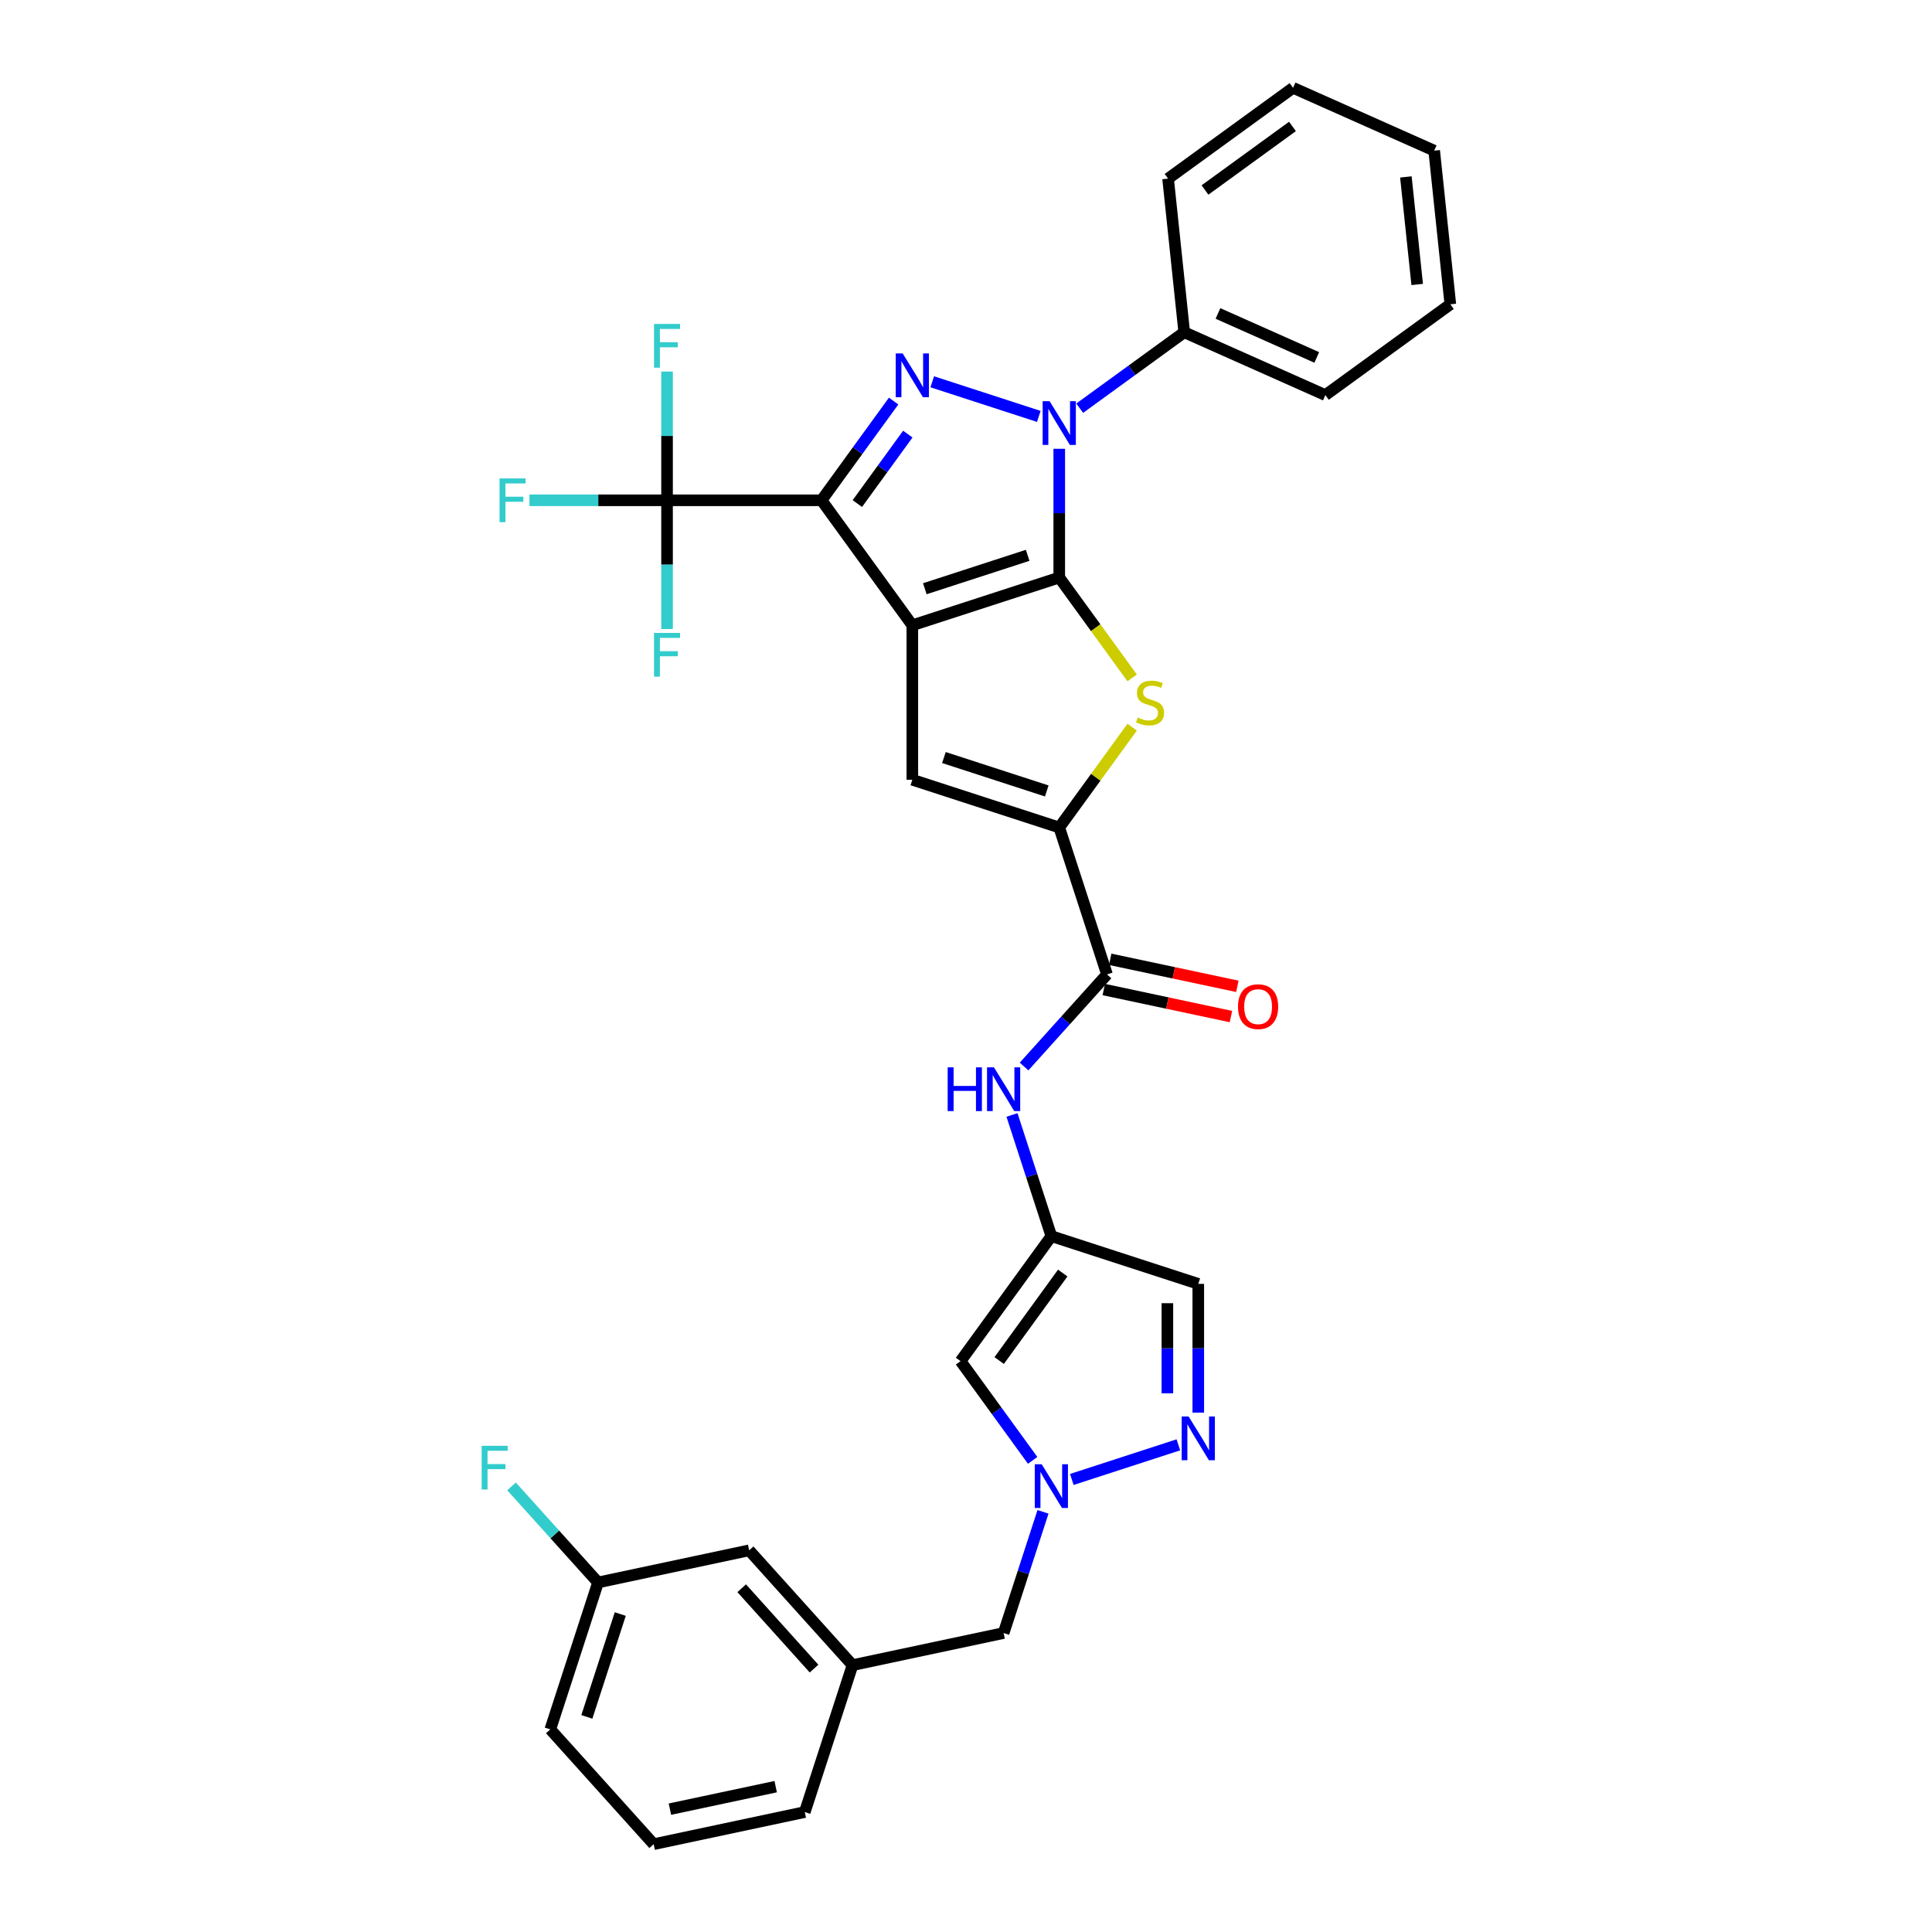 <?xml version='1.0' encoding='iso-8859-1'?>
<svg version='1.1' baseProfile='full'
              xmlns='http://www.w3.org/2000/svg'
                      xmlns:rdkit='http://www.rdkit.org/xml'
                      xmlns:xlink='http://www.w3.org/1999/xlink'
                  xml:space='preserve'
width='1000px' height='1000px' viewBox='0 0 1000 1000'>
<!-- END OF HEADER -->
<rect style='opacity:1.0;fill:#FFFFFF;stroke:none' width='1000' height='1000' x='0' y='0'> </rect>
<path class='bond-0' d='M 472.221,323.643 L 548.267,298.934' style='fill:none;fill-rule:evenodd;stroke:#000000;stroke-width:6px;stroke-linecap:butt;stroke-linejoin:miter;stroke-opacity:1' />
<path class='bond-0' d='M 478.686,304.728 L 531.919,287.431' style='fill:none;fill-rule:evenodd;stroke:#000000;stroke-width:6px;stroke-linecap:butt;stroke-linejoin:miter;stroke-opacity:1' />
<path class='bond-1' d='M 472.221,323.643 L 425.222,258.954' style='fill:none;fill-rule:evenodd;stroke:#000000;stroke-width:6px;stroke-linecap:butt;stroke-linejoin:miter;stroke-opacity:1' />
<path class='bond-5' d='M 472.221,323.643 L 472.221,403.603' style='fill:none;fill-rule:evenodd;stroke:#000000;stroke-width:6px;stroke-linecap:butt;stroke-linejoin:miter;stroke-opacity:1' />
<path class='bond-2' d='M 548.267,298.934 L 548.267,265.615' style='fill:none;fill-rule:evenodd;stroke:#000000;stroke-width:6px;stroke-linecap:butt;stroke-linejoin:miter;stroke-opacity:1' />
<path class='bond-2' d='M 548.267,265.615 L 548.267,232.296' style='fill:none;fill-rule:evenodd;stroke:#0000FF;stroke-width:6px;stroke-linecap:butt;stroke-linejoin:miter;stroke-opacity:1' />
<path class='bond-4' d='M 548.267,298.934 L 567.137,324.907' style='fill:none;fill-rule:evenodd;stroke:#000000;stroke-width:6px;stroke-linecap:butt;stroke-linejoin:miter;stroke-opacity:1' />
<path class='bond-4' d='M 567.137,324.907 L 586.007,350.879' style='fill:none;fill-rule:evenodd;stroke:#CCCC00;stroke-width:6px;stroke-linecap:butt;stroke-linejoin:miter;stroke-opacity:1' />
<path class='bond-3' d='M 425.222,258.954 L 443.882,233.271' style='fill:none;fill-rule:evenodd;stroke:#000000;stroke-width:6px;stroke-linecap:butt;stroke-linejoin:miter;stroke-opacity:1' />
<path class='bond-3' d='M 443.882,233.271 L 462.543,207.587' style='fill:none;fill-rule:evenodd;stroke:#0000FF;stroke-width:6px;stroke-linecap:butt;stroke-linejoin:miter;stroke-opacity:1' />
<path class='bond-3' d='M 443.758,260.649 L 456.82,242.671' style='fill:none;fill-rule:evenodd;stroke:#000000;stroke-width:6px;stroke-linecap:butt;stroke-linejoin:miter;stroke-opacity:1' />
<path class='bond-3' d='M 456.82,242.671 L 469.882,224.692' style='fill:none;fill-rule:evenodd;stroke:#0000FF;stroke-width:6px;stroke-linecap:butt;stroke-linejoin:miter;stroke-opacity:1' />
<path class='bond-7' d='M 425.222,258.954 L 345.262,258.954' style='fill:none;fill-rule:evenodd;stroke:#000000;stroke-width:6px;stroke-linecap:butt;stroke-linejoin:miter;stroke-opacity:1' />
<path class='bond-15' d='M 558.854,211.283 L 585.905,191.629' style='fill:none;fill-rule:evenodd;stroke:#0000FF;stroke-width:6px;stroke-linecap:butt;stroke-linejoin:miter;stroke-opacity:1' />
<path class='bond-15' d='M 585.905,191.629 L 612.956,171.975' style='fill:none;fill-rule:evenodd;stroke:#000000;stroke-width:6px;stroke-linecap:butt;stroke-linejoin:miter;stroke-opacity:1' />
<path class='bond-34' d='M 537.681,215.535 L 482.529,197.615' style='fill:none;fill-rule:evenodd;stroke:#0000FF;stroke-width:6px;stroke-linecap:butt;stroke-linejoin:miter;stroke-opacity:1' />
<path class='bond-33' d='M 586.007,376.368 L 567.137,402.34' style='fill:none;fill-rule:evenodd;stroke:#CCCC00;stroke-width:6px;stroke-linecap:butt;stroke-linejoin:miter;stroke-opacity:1' />
<path class='bond-33' d='M 567.137,402.34 L 548.267,428.312' style='fill:none;fill-rule:evenodd;stroke:#000000;stroke-width:6px;stroke-linecap:butt;stroke-linejoin:miter;stroke-opacity:1' />
<path class='bond-6' d='M 472.221,403.603 L 548.267,428.312' style='fill:none;fill-rule:evenodd;stroke:#000000;stroke-width:6px;stroke-linecap:butt;stroke-linejoin:miter;stroke-opacity:1' />
<path class='bond-6' d='M 488.57,392.1 L 541.802,409.396' style='fill:none;fill-rule:evenodd;stroke:#000000;stroke-width:6px;stroke-linecap:butt;stroke-linejoin:miter;stroke-opacity:1' />
<path class='bond-9' d='M 548.267,428.312 L 572.976,504.358' style='fill:none;fill-rule:evenodd;stroke:#000000;stroke-width:6px;stroke-linecap:butt;stroke-linejoin:miter;stroke-opacity:1' />
<path class='bond-18' d='M 345.262,258.954 L 309.648,258.954' style='fill:none;fill-rule:evenodd;stroke:#000000;stroke-width:6px;stroke-linecap:butt;stroke-linejoin:miter;stroke-opacity:1' />
<path class='bond-18' d='M 309.648,258.954 L 274.034,258.954' style='fill:none;fill-rule:evenodd;stroke:#33CCCC;stroke-width:6px;stroke-linecap:butt;stroke-linejoin:miter;stroke-opacity:1' />
<path class='bond-19' d='M 345.262,258.954 L 345.262,225.635' style='fill:none;fill-rule:evenodd;stroke:#000000;stroke-width:6px;stroke-linecap:butt;stroke-linejoin:miter;stroke-opacity:1' />
<path class='bond-19' d='M 345.262,225.635 L 345.262,192.316' style='fill:none;fill-rule:evenodd;stroke:#33CCCC;stroke-width:6px;stroke-linecap:butt;stroke-linejoin:miter;stroke-opacity:1' />
<path class='bond-20' d='M 345.262,258.954 L 345.262,292.274' style='fill:none;fill-rule:evenodd;stroke:#000000;stroke-width:6px;stroke-linecap:butt;stroke-linejoin:miter;stroke-opacity:1' />
<path class='bond-20' d='M 345.262,292.274 L 345.262,325.593' style='fill:none;fill-rule:evenodd;stroke:#33CCCC;stroke-width:6px;stroke-linecap:butt;stroke-linejoin:miter;stroke-opacity:1' />
<path class='bond-8' d='M 534.503,755.883 L 515.843,730.199' style='fill:none;fill-rule:evenodd;stroke:#0000FF;stroke-width:6px;stroke-linecap:butt;stroke-linejoin:miter;stroke-opacity:1' />
<path class='bond-8' d='M 515.843,730.199 L 497.182,704.515' style='fill:none;fill-rule:evenodd;stroke:#000000;stroke-width:6px;stroke-linecap:butt;stroke-linejoin:miter;stroke-opacity:1' />
<path class='bond-17' d='M 539.853,782.525 L 529.663,813.888' style='fill:none;fill-rule:evenodd;stroke:#0000FF;stroke-width:6px;stroke-linecap:butt;stroke-linejoin:miter;stroke-opacity:1' />
<path class='bond-17' d='M 529.663,813.888 L 519.473,845.25' style='fill:none;fill-rule:evenodd;stroke:#000000;stroke-width:6px;stroke-linecap:butt;stroke-linejoin:miter;stroke-opacity:1' />
<path class='bond-36' d='M 554.768,765.764 L 609.92,747.844' style='fill:none;fill-rule:evenodd;stroke:#0000FF;stroke-width:6px;stroke-linecap:butt;stroke-linejoin:miter;stroke-opacity:1' />
<path class='bond-13' d='M 572.976,504.358 L 551.518,528.19' style='fill:none;fill-rule:evenodd;stroke:#000000;stroke-width:6px;stroke-linecap:butt;stroke-linejoin:miter;stroke-opacity:1' />
<path class='bond-13' d='M 551.518,528.19 L 530.059,552.022' style='fill:none;fill-rule:evenodd;stroke:#0000FF;stroke-width:6px;stroke-linecap:butt;stroke-linejoin:miter;stroke-opacity:1' />
<path class='bond-16' d='M 571.314,512.179 L 604.223,519.175' style='fill:none;fill-rule:evenodd;stroke:#000000;stroke-width:6px;stroke-linecap:butt;stroke-linejoin:miter;stroke-opacity:1' />
<path class='bond-16' d='M 604.223,519.175 L 637.132,526.17' style='fill:none;fill-rule:evenodd;stroke:#FF0000;stroke-width:6px;stroke-linecap:butt;stroke-linejoin:miter;stroke-opacity:1' />
<path class='bond-16' d='M 574.639,496.537 L 607.548,503.532' style='fill:none;fill-rule:evenodd;stroke:#000000;stroke-width:6px;stroke-linecap:butt;stroke-linejoin:miter;stroke-opacity:1' />
<path class='bond-16' d='M 607.548,503.532 L 640.457,510.527' style='fill:none;fill-rule:evenodd;stroke:#FF0000;stroke-width:6px;stroke-linecap:butt;stroke-linejoin:miter;stroke-opacity:1' />
<path class='bond-10' d='M 544.182,639.826 L 533.991,608.464' style='fill:none;fill-rule:evenodd;stroke:#000000;stroke-width:6px;stroke-linecap:butt;stroke-linejoin:miter;stroke-opacity:1' />
<path class='bond-10' d='M 533.991,608.464 L 523.801,577.101' style='fill:none;fill-rule:evenodd;stroke:#0000FF;stroke-width:6px;stroke-linecap:butt;stroke-linejoin:miter;stroke-opacity:1' />
<path class='bond-12' d='M 544.182,639.826 L 497.182,704.515' style='fill:none;fill-rule:evenodd;stroke:#000000;stroke-width:6px;stroke-linecap:butt;stroke-linejoin:miter;stroke-opacity:1' />
<path class='bond-12' d='M 550.07,658.929 L 517.17,704.212' style='fill:none;fill-rule:evenodd;stroke:#000000;stroke-width:6px;stroke-linecap:butt;stroke-linejoin:miter;stroke-opacity:1' />
<path class='bond-14' d='M 544.182,639.826 L 620.228,664.535' style='fill:none;fill-rule:evenodd;stroke:#000000;stroke-width:6px;stroke-linecap:butt;stroke-linejoin:miter;stroke-opacity:1' />
<path class='bond-11' d='M 620.228,731.174 L 620.228,697.854' style='fill:none;fill-rule:evenodd;stroke:#0000FF;stroke-width:6px;stroke-linecap:butt;stroke-linejoin:miter;stroke-opacity:1' />
<path class='bond-11' d='M 620.228,697.854 L 620.228,664.535' style='fill:none;fill-rule:evenodd;stroke:#000000;stroke-width:6px;stroke-linecap:butt;stroke-linejoin:miter;stroke-opacity:1' />
<path class='bond-11' d='M 604.236,721.178 L 604.236,697.854' style='fill:none;fill-rule:evenodd;stroke:#0000FF;stroke-width:6px;stroke-linecap:butt;stroke-linejoin:miter;stroke-opacity:1' />
<path class='bond-11' d='M 604.236,697.854 L 604.236,674.531' style='fill:none;fill-rule:evenodd;stroke:#000000;stroke-width:6px;stroke-linecap:butt;stroke-linejoin:miter;stroke-opacity:1' />
<path class='bond-27' d='M 612.956,171.975 L 686.003,204.498' style='fill:none;fill-rule:evenodd;stroke:#000000;stroke-width:6px;stroke-linecap:butt;stroke-linejoin:miter;stroke-opacity:1' />
<path class='bond-27' d='M 630.418,162.244 L 681.551,185.01' style='fill:none;fill-rule:evenodd;stroke:#000000;stroke-width:6px;stroke-linecap:butt;stroke-linejoin:miter;stroke-opacity:1' />
<path class='bond-28' d='M 612.956,171.975 L 604.598,92.454' style='fill:none;fill-rule:evenodd;stroke:#000000;stroke-width:6px;stroke-linecap:butt;stroke-linejoin:miter;stroke-opacity:1' />
<path class='bond-21' d='M 519.473,845.25 L 441.26,861.875' style='fill:none;fill-rule:evenodd;stroke:#000000;stroke-width:6px;stroke-linecap:butt;stroke-linejoin:miter;stroke-opacity:1' />
<path class='bond-22' d='M 441.26,861.875 L 387.757,802.453' style='fill:none;fill-rule:evenodd;stroke:#000000;stroke-width:6px;stroke-linecap:butt;stroke-linejoin:miter;stroke-opacity:1' />
<path class='bond-22' d='M 421.35,863.662 L 383.898,822.067' style='fill:none;fill-rule:evenodd;stroke:#000000;stroke-width:6px;stroke-linecap:butt;stroke-linejoin:miter;stroke-opacity:1' />
<path class='bond-26' d='M 441.26,861.875 L 416.551,937.921' style='fill:none;fill-rule:evenodd;stroke:#000000;stroke-width:6px;stroke-linecap:butt;stroke-linejoin:miter;stroke-opacity:1' />
<path class='bond-23' d='M 387.757,802.453 L 309.544,819.078' style='fill:none;fill-rule:evenodd;stroke:#000000;stroke-width:6px;stroke-linecap:butt;stroke-linejoin:miter;stroke-opacity:1' />
<path class='bond-24' d='M 309.544,819.078 L 287.158,794.215' style='fill:none;fill-rule:evenodd;stroke:#000000;stroke-width:6px;stroke-linecap:butt;stroke-linejoin:miter;stroke-opacity:1' />
<path class='bond-24' d='M 287.158,794.215 L 264.772,769.353' style='fill:none;fill-rule:evenodd;stroke:#33CCCC;stroke-width:6px;stroke-linecap:butt;stroke-linejoin:miter;stroke-opacity:1' />
<path class='bond-37' d='M 309.544,819.078 L 284.835,895.124' style='fill:none;fill-rule:evenodd;stroke:#000000;stroke-width:6px;stroke-linecap:butt;stroke-linejoin:miter;stroke-opacity:1' />
<path class='bond-37' d='M 321.047,835.426 L 303.751,888.659' style='fill:none;fill-rule:evenodd;stroke:#000000;stroke-width:6px;stroke-linecap:butt;stroke-linejoin:miter;stroke-opacity:1' />
<path class='bond-25' d='M 338.339,954.545 L 416.551,937.921' style='fill:none;fill-rule:evenodd;stroke:#000000;stroke-width:6px;stroke-linecap:butt;stroke-linejoin:miter;stroke-opacity:1' />
<path class='bond-25' d='M 346.746,936.409 L 401.495,924.772' style='fill:none;fill-rule:evenodd;stroke:#000000;stroke-width:6px;stroke-linecap:butt;stroke-linejoin:miter;stroke-opacity:1' />
<path class='bond-29' d='M 338.339,954.545 L 284.835,895.124' style='fill:none;fill-rule:evenodd;stroke:#000000;stroke-width:6px;stroke-linecap:butt;stroke-linejoin:miter;stroke-opacity:1' />
<path class='bond-31' d='M 686.003,204.498 L 750.692,157.499' style='fill:none;fill-rule:evenodd;stroke:#000000;stroke-width:6px;stroke-linecap:butt;stroke-linejoin:miter;stroke-opacity:1' />
<path class='bond-30' d='M 604.598,92.454 L 669.287,45.455' style='fill:none;fill-rule:evenodd;stroke:#000000;stroke-width:6px;stroke-linecap:butt;stroke-linejoin:miter;stroke-opacity:1' />
<path class='bond-30' d='M 623.701,98.342 L 668.983,65.442' style='fill:none;fill-rule:evenodd;stroke:#000000;stroke-width:6px;stroke-linecap:butt;stroke-linejoin:miter;stroke-opacity:1' />
<path class='bond-32' d='M 669.287,45.455 L 742.334,77.977' style='fill:none;fill-rule:evenodd;stroke:#000000;stroke-width:6px;stroke-linecap:butt;stroke-linejoin:miter;stroke-opacity:1' />
<path class='bond-35' d='M 750.692,157.499 L 742.334,77.977' style='fill:none;fill-rule:evenodd;stroke:#000000;stroke-width:6px;stroke-linecap:butt;stroke-linejoin:miter;stroke-opacity:1' />
<path class='bond-35' d='M 733.534,147.242 L 727.683,91.577' style='fill:none;fill-rule:evenodd;stroke:#000000;stroke-width:6px;stroke-linecap:butt;stroke-linejoin:miter;stroke-opacity:1' />
<path  class='atom-3' d='M 543.262 207.652
L 550.682 219.646
Q 551.418 220.83, 552.601 222.973
Q 553.785 225.116, 553.849 225.243
L 553.849 207.652
L 556.855 207.652
L 556.855 230.297
L 553.753 230.297
L 545.789 217.184
Q 544.861 215.648, 543.87 213.889
Q 542.91 212.13, 542.622 211.586
L 542.622 230.297
L 539.68 230.297
L 539.68 207.652
L 543.262 207.652
' fill='#0000FF'/>
<path  class='atom-4' d='M 467.216 182.943
L 474.636 194.937
Q 475.371 196.121, 476.555 198.264
Q 477.738 200.407, 477.802 200.535
L 477.802 182.943
L 480.809 182.943
L 480.809 205.588
L 477.706 205.588
L 469.742 192.475
Q 468.815 190.939, 467.823 189.18
Q 466.864 187.421, 466.576 186.877
L 466.576 205.588
L 463.633 205.588
L 463.633 182.943
L 467.216 182.943
' fill='#0000FF'/>
<path  class='atom-5' d='M 588.87 371.395
Q 589.126 371.491, 590.181 371.939
Q 591.237 372.387, 592.388 372.675
Q 593.571 372.931, 594.723 372.931
Q 596.866 372.931, 598.113 371.907
Q 599.36 370.852, 599.36 369.028
Q 599.36 367.781, 598.721 367.013
Q 598.113 366.246, 597.154 365.83
Q 596.194 365.414, 594.595 364.935
Q 592.58 364.327, 591.364 363.751
Q 590.181 363.175, 589.317 361.96
Q 588.486 360.745, 588.486 358.698
Q 588.486 355.851, 590.405 354.092
Q 592.356 352.333, 596.194 352.333
Q 598.817 352.333, 601.791 353.58
L 601.056 356.043
Q 598.337 354.924, 596.29 354.924
Q 594.083 354.924, 592.868 355.851
Q 591.652 356.747, 591.684 358.314
Q 591.684 359.529, 592.292 360.265
Q 592.932 361.001, 593.827 361.416
Q 594.755 361.832, 596.29 362.312
Q 598.337 362.952, 599.552 363.591
Q 600.768 364.231, 601.631 365.542
Q 602.527 366.822, 602.527 369.028
Q 602.527 372.163, 600.416 373.858
Q 598.337 375.521, 594.851 375.521
Q 592.836 375.521, 591.3 375.073
Q 589.797 374.658, 588.006 373.922
L 588.87 371.395
' fill='#CCCC00'/>
<path  class='atom-9' d='M 539.176 757.882
L 546.596 769.875
Q 547.332 771.059, 548.515 773.202
Q 549.699 775.345, 549.763 775.473
L 549.763 757.882
L 552.769 757.882
L 552.769 780.526
L 549.667 780.526
L 541.703 767.413
Q 540.775 765.877, 539.784 764.118
Q 538.824 762.359, 538.537 761.816
L 538.537 780.526
L 535.594 780.526
L 535.594 757.882
L 539.176 757.882
' fill='#0000FF'/>
<path  class='atom-12' d='M 615.222 733.173
L 622.643 745.167
Q 623.378 746.35, 624.562 748.493
Q 625.745 750.636, 625.809 750.764
L 625.809 733.173
L 628.816 733.173
L 628.816 755.817
L 625.713 755.817
L 617.749 742.704
Q 616.822 741.169, 615.83 739.409
Q 614.871 737.65, 614.583 737.107
L 614.583 755.817
L 611.64 755.817
L 611.64 733.173
L 615.222 733.173
' fill='#0000FF'/>
<path  class='atom-14' d='M 490.511 552.458
L 493.582 552.458
L 493.582 562.085
L 505.16 562.085
L 505.16 552.458
L 508.23 552.458
L 508.23 575.102
L 505.16 575.102
L 505.16 564.644
L 493.582 564.644
L 493.582 575.102
L 490.511 575.102
L 490.511 552.458
' fill='#0000FF'/>
<path  class='atom-14' d='M 514.467 552.458
L 521.888 564.452
Q 522.623 565.635, 523.807 567.778
Q 524.99 569.921, 525.054 570.049
L 525.054 552.458
L 528.06 552.458
L 528.06 575.102
L 524.958 575.102
L 516.994 561.989
Q 516.066 560.454, 515.075 558.694
Q 514.115 556.935, 513.828 556.392
L 513.828 575.102
L 510.885 575.102
L 510.885 552.458
L 514.467 552.458
' fill='#0000FF'/>
<path  class='atom-17' d='M 640.794 521.047
Q 640.794 515.61, 643.481 512.571
Q 646.167 509.533, 651.189 509.533
Q 656.21 509.533, 658.897 512.571
Q 661.583 515.61, 661.583 521.047
Q 661.583 526.548, 658.865 529.682
Q 656.146 532.785, 651.189 532.785
Q 646.199 532.785, 643.481 529.682
Q 640.794 526.58, 640.794 521.047
M 651.189 530.226
Q 654.643 530.226, 656.498 527.923
Q 658.385 525.589, 658.385 521.047
Q 658.385 516.601, 656.498 514.362
Q 654.643 512.091, 651.189 512.091
Q 647.734 512.091, 645.847 514.33
Q 643.992 516.569, 643.992 521.047
Q 643.992 525.62, 645.847 527.923
Q 647.734 530.226, 651.189 530.226
' fill='#FF0000'/>
<path  class='atom-19' d='M 258.57 247.632
L 272.035 247.632
L 272.035 250.223
L 261.608 250.223
L 261.608 257.099
L 270.884 257.099
L 270.884 259.722
L 261.608 259.722
L 261.608 270.277
L 258.57 270.277
L 258.57 247.632
' fill='#33CCCC'/>
<path  class='atom-20' d='M 338.53 167.672
L 351.995 167.672
L 351.995 170.263
L 341.568 170.263
L 341.568 177.14
L 350.843 177.14
L 350.843 179.762
L 341.568 179.762
L 341.568 190.317
L 338.53 190.317
L 338.53 167.672
' fill='#33CCCC'/>
<path  class='atom-21' d='M 338.53 327.592
L 351.995 327.592
L 351.995 330.183
L 341.568 330.183
L 341.568 337.059
L 350.843 337.059
L 350.843 339.682
L 341.568 339.682
L 341.568 350.237
L 338.53 350.237
L 338.53 327.592
' fill='#33CCCC'/>
<path  class='atom-25' d='M 249.308 748.334
L 262.773 748.334
L 262.773 750.924
L 252.347 750.924
L 252.347 757.801
L 261.622 757.801
L 261.622 760.423
L 252.347 760.423
L 252.347 770.978
L 249.308 770.978
L 249.308 748.334
' fill='#33CCCC'/>
</svg>
